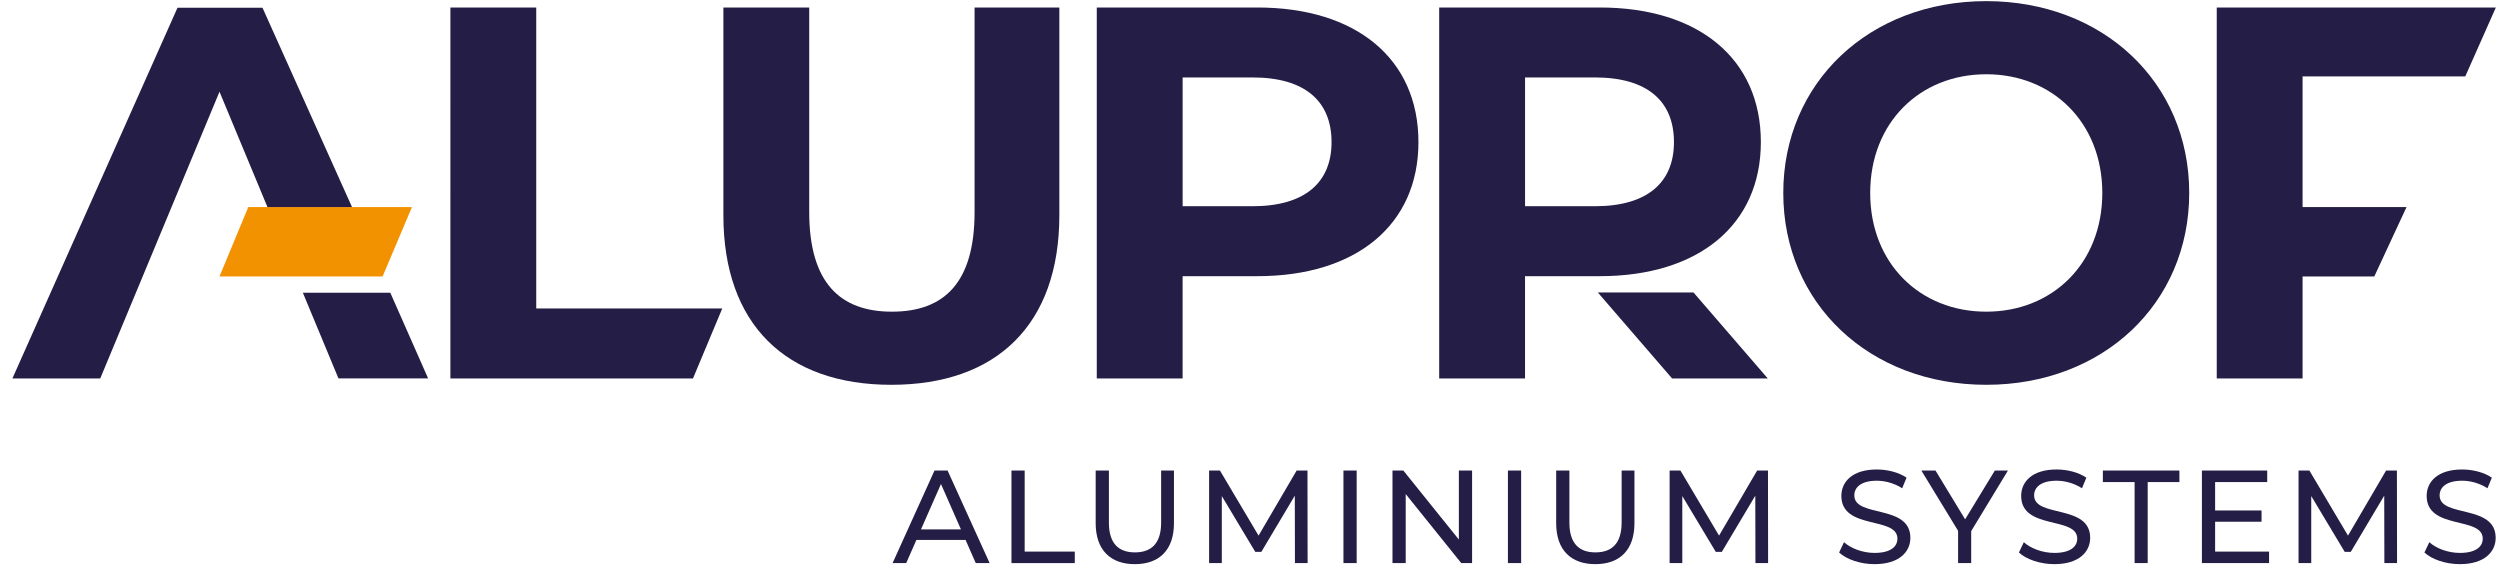 <svg fill="none" height="35" viewBox="0 0 151 35" width="151" xmlns="http://www.w3.org/2000/svg" xmlns:xlink="http://www.w3.org/1999/xlink"><clipPath id="a"><path d="m.75.068h150v34.006h-150z"/></clipPath><g clip-path="url(#a)"><path d="m24.883 12.506h-9.886l-1.74 4.193h9.852z" fill="#f39200"/><g fill="#241e46"><path d="m27.204.453h5.185v18.18h11.235l-1.768 4.225h-14.653z"/><path d="m43.692 13v-12.547h5.185v12.355c0 4.257 1.856 6.017 4.993 6.017 3.169 0 4.994-1.76 4.994-6.017v-12.355h5.121v12.547c0 6.593-3.777 10.242-10.147 10.242-6.37 0-10.146-3.649-10.146-10.242z"/><path d="m85.674 8.583c0 4.993-3.745 8.098-9.731 8.098h-4.513v6.177h-5.185v-22.405h9.698c5.986 0 9.731 3.105 9.731 8.13zm-5.249 0c0-2.465-1.6-3.905-4.769-3.905h-4.225v7.778h4.225c3.169 0 4.769-1.44 4.769-3.873z"/><path d="m107.71 11.655c0-6.658 5.185-11.587 12.259-11.587 7.042 0 12.26 4.897 12.26 11.587 0 6.689-5.218 11.587-12.26 11.587-7.074 0-12.259-4.929-12.259-11.587zm19.269 0c0-4.257-3.009-7.17-7.01-7.17s-7.009 2.913-7.009 7.17c0 4.257 3.008 7.17 7.009 7.17s7.01-2.913 7.01-7.17z"/><path d="m139.076 4.614v7.892h6.279l-1.948 4.193h-4.331v6.159h-5.185v-22.405h16.859l-1.847 4.161z"/><path d="m102.288 17.666h-5.778l4.484 5.192h5.779z"/><path d="m106.356 8.583c0 4.993-3.745 8.098-9.731 8.098h-4.513v6.177h-5.185v-22.405h9.698c5.986 0 9.731 3.105 9.731 8.13zm-5.249 0c0-2.465-1.601-3.905-4.769-3.905h-4.225v7.778h4.225c3.169 0 4.769-1.44 4.769-3.873z"/><path d="m16.154 12.506h5.107l-5.407-12.04h-5.133l-9.972 22.392h5.306l7.203-17.317z"/><path d="m25.858 22.854h-5.416l-2.15-5.174h5.282z"/><path d="m58.321 32.613h-2.971l-.615 1.398h-.823l2.532-5.59h.79l2.54 5.59h-.839zm-.28-.639-1.206-2.739-1.206 2.739z"/><path d="m61.092 28.42h.798v4.896h3.027v.695h-3.825z"/><path d="m66.179 31.599v-3.179h.799v3.147c0 1.238.567 1.797 1.573 1.797s1.581-.559 1.581-1.797v-3.147h.775v3.179c0 1.621-.886 2.476-2.364 2.476-1.469 0-2.364-.854-2.364-2.476z"/><path d="m78.214 34.011-.008-4.073-2.021 3.394h-.367l-2.021-3.37v4.049h-.767v-5.59h.655l2.332 3.929 2.3-3.929h.655l.008 5.59z"/><path d="m81.144 28.42h.799v5.59h-.799z"/><path d="m88.914 28.42v5.59h-.655l-3.354-4.169v4.169h-.799v-5.59h.655l3.354 4.169v-4.169z"/><path d="m91.078 28.42h.799v5.59h-.799z"/><path d="m93.993 31.599v-3.179h.799v3.147c0 1.238.567 1.797 1.573 1.797 1.006 0 1.581-.559 1.581-1.797v-3.147h.775v3.179c0 1.621-.887 2.476-2.364 2.476-1.47 0-2.364-.854-2.364-2.476z"/><path d="m106.028 34.011-.008-4.073-2.021 3.394h-.367l-2.021-3.37v4.049h-.766v-5.59h.654l2.332 3.929 2.3-3.929h.655l.008 5.59z"/><path d="m111.082 33.372.296-.623c.415.375 1.126.647 1.844.647.967 0 1.382-.375 1.382-.863 0-1.365-3.386-.503-3.386-2.579 0-.862.671-1.597 2.14-1.597.655 0 1.334.176 1.797.495l-.263.639c-.487-.311-1.039-.455-1.534-.455-.95 0-1.357.399-1.357.886 0 1.366 3.386.511 3.386 2.564 0 .854-.687 1.589-2.165 1.589-.854 0-1.692-.287-2.14-.703z"/><path d="m119.06 32.078v1.933h-.791v-1.949l-2.22-3.642h.855l1.789 2.947 1.796-2.947h.791z"/><path d="m121.943 33.372.295-.623c.416.375 1.126.647 1.845.647.966 0 1.382-.375 1.382-.863 0-1.365-3.387-.503-3.387-2.579 0-.862.671-1.597 2.141-1.597.655 0 1.333.176 1.797.495l-.264.639c-.487-.311-1.038-.455-1.533-.455-.951 0-1.358.399-1.358.886 0 1.366 3.386.511 3.386 2.564 0 .854-.687 1.589-2.164 1.589-.854 0-1.693-.287-2.14-.703z"/><path d="m128.93 29.115h-1.917v-.695h4.624v.695h-1.916v4.896h-.791z"/><path d="m137.052 33.316v.695h-4.057v-5.59h3.945v.695h-3.147v1.717h2.804v.679h-2.804v1.805z"/><path d="m144.016 34.011-.009-4.073-2.02 3.394h-.367l-2.021-3.37v4.049h-.767v-5.59h.655l2.332 3.929 2.3-3.929h.655l.008 5.59z"/><path d="m146.435 33.372.295-.623c.416.375 1.126.647 1.845.647.966 0 1.382-.375 1.382-.863 0-1.365-3.387-.503-3.387-2.579 0-.862.671-1.597 2.141-1.597.655 0 1.333.176 1.797.495l-.264.639c-.487-.311-1.038-.455-1.533-.455-.95 0-1.358.399-1.358.886 0 1.366 3.386.511 3.386 2.564 0 .854-.687 1.589-2.164 1.589-.854 0-1.693-.287-2.14-.703z"/></g></g></svg>